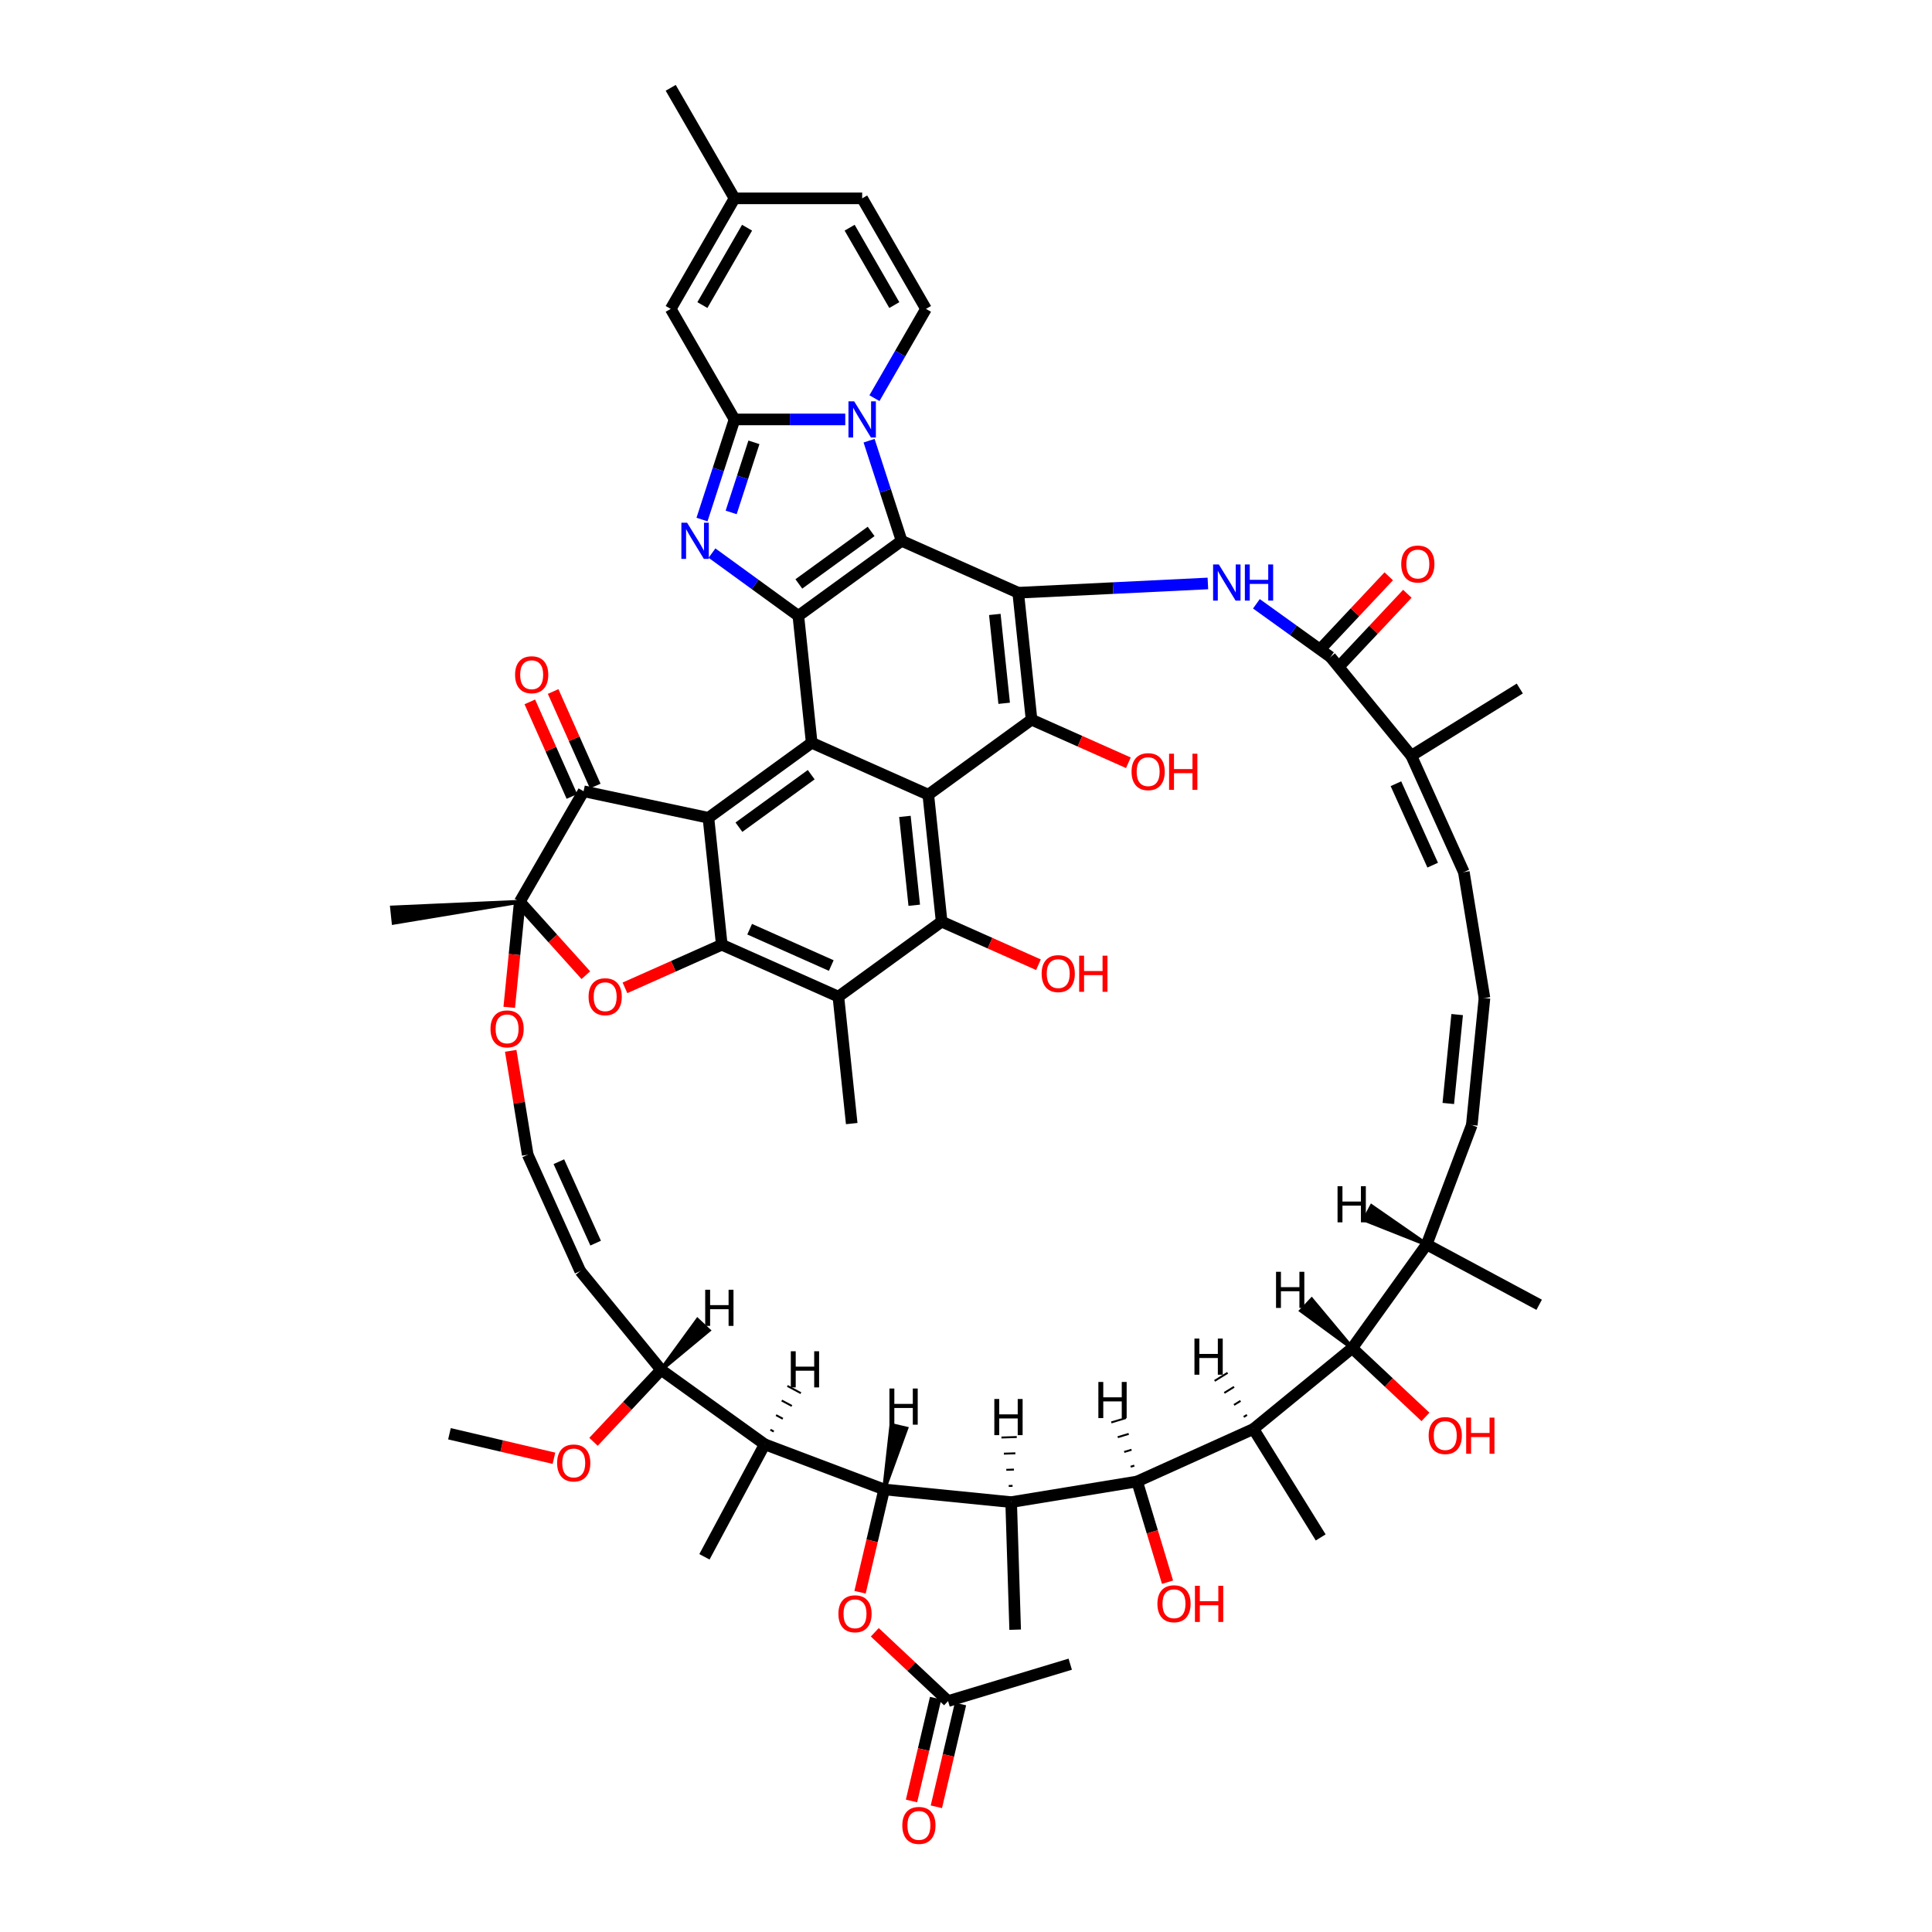 <?xml version='1.0' encoding='iso-8859-1'?>
<svg version='1.1' baseProfile='full'
              xmlns='http://www.w3.org/2000/svg'
                      xmlns:rdkit='http://www.rdkit.org/xml'
                      xmlns:xlink='http://www.w3.org/1999/xlink'
                  xml:space='preserve'
width='1000px' height='1000px' viewBox='0 0 1000 1000'>
<!-- END OF HEADER -->
<rect style='opacity:1.0;fill:#FFFFFF;stroke:none' width='1000' height='1000' x='0' y='0'> </rect>
<path class='bond-0' d='M 466.672,279.925 L 527.024,306.796' style='fill:none;fill-rule:evenodd;stroke:#000000;stroke-width:6px;stroke-linecap:butt;stroke-linejoin:miter;stroke-opacity:1' />
<path class='bond-1' d='M 466.672,279.925 L 458.253,254.013' style='fill:none;fill-rule:evenodd;stroke:#000000;stroke-width:6px;stroke-linecap:butt;stroke-linejoin:miter;stroke-opacity:1' />
<path class='bond-1' d='M 458.253,254.013 L 449.833,228.101' style='fill:none;fill-rule:evenodd;stroke:#0000FF;stroke-width:6px;stroke-linecap:butt;stroke-linejoin:miter;stroke-opacity:1' />
<path class='bond-4' d='M 466.672,279.925 L 413.225,318.756' style='fill:none;fill-rule:evenodd;stroke:#000000;stroke-width:6px;stroke-linecap:butt;stroke-linejoin:miter;stroke-opacity:1' />
<path class='bond-4' d='M 450.889,275.06 L 413.476,302.242' style='fill:none;fill-rule:evenodd;stroke:#000000;stroke-width:6px;stroke-linecap:butt;stroke-linejoin:miter;stroke-opacity:1' />
<path class='bond-10' d='M 527.024,306.796 L 576.112,304.396' style='fill:none;fill-rule:evenodd;stroke:#000000;stroke-width:6px;stroke-linecap:butt;stroke-linejoin:miter;stroke-opacity:1' />
<path class='bond-10' d='M 576.112,304.396 L 625.199,301.996' style='fill:none;fill-rule:evenodd;stroke:#0000FF;stroke-width:6px;stroke-linecap:butt;stroke-linejoin:miter;stroke-opacity:1' />
<path class='bond-12' d='M 527.024,306.796 L 533.93,372.498' style='fill:none;fill-rule:evenodd;stroke:#000000;stroke-width:6px;stroke-linecap:butt;stroke-linejoin:miter;stroke-opacity:1' />
<path class='bond-12' d='M 514.92,318.032 L 519.754,364.024' style='fill:none;fill-rule:evenodd;stroke:#000000;stroke-width:6px;stroke-linecap:butt;stroke-linejoin:miter;stroke-opacity:1' />
<path class='bond-2' d='M 437.51,217.094 L 408.851,217.094' style='fill:none;fill-rule:evenodd;stroke:#0000FF;stroke-width:6px;stroke-linecap:butt;stroke-linejoin:miter;stroke-opacity:1' />
<path class='bond-2' d='M 408.851,217.094 L 380.193,217.094' style='fill:none;fill-rule:evenodd;stroke:#000000;stroke-width:6px;stroke-linecap:butt;stroke-linejoin:miter;stroke-opacity:1' />
<path class='bond-21' d='M 452.611,206.088 L 465.95,182.984' style='fill:none;fill-rule:evenodd;stroke:#0000FF;stroke-width:6px;stroke-linecap:butt;stroke-linejoin:miter;stroke-opacity:1' />
<path class='bond-21' d='M 465.95,182.984 L 479.289,159.881' style='fill:none;fill-rule:evenodd;stroke:#000000;stroke-width:6px;stroke-linecap:butt;stroke-linejoin:miter;stroke-opacity:1' />
<path class='bond-23' d='M 380.193,217.094 L 347.161,159.881' style='fill:none;fill-rule:evenodd;stroke:#000000;stroke-width:6px;stroke-linecap:butt;stroke-linejoin:miter;stroke-opacity:1' />
<path class='bond-56' d='M 380.193,217.094 L 371.773,243.006' style='fill:none;fill-rule:evenodd;stroke:#000000;stroke-width:6px;stroke-linecap:butt;stroke-linejoin:miter;stroke-opacity:1' />
<path class='bond-56' d='M 371.773,243.006 L 363.354,268.919' style='fill:none;fill-rule:evenodd;stroke:#0000FF;stroke-width:6px;stroke-linecap:butt;stroke-linejoin:miter;stroke-opacity:1' />
<path class='bond-56' d='M 390.233,228.951 L 384.34,247.089' style='fill:none;fill-rule:evenodd;stroke:#000000;stroke-width:6px;stroke-linecap:butt;stroke-linejoin:miter;stroke-opacity:1' />
<path class='bond-56' d='M 384.34,247.089 L 378.446,265.228' style='fill:none;fill-rule:evenodd;stroke:#0000FF;stroke-width:6px;stroke-linecap:butt;stroke-linejoin:miter;stroke-opacity:1' />
<path class='bond-3' d='M 368.525,286.28 L 390.875,302.518' style='fill:none;fill-rule:evenodd;stroke:#0000FF;stroke-width:6px;stroke-linecap:butt;stroke-linejoin:miter;stroke-opacity:1' />
<path class='bond-3' d='M 390.875,302.518 L 413.225,318.756' style='fill:none;fill-rule:evenodd;stroke:#000000;stroke-width:6px;stroke-linecap:butt;stroke-linejoin:miter;stroke-opacity:1' />
<path class='bond-8' d='M 413.225,318.756 L 420.13,384.459' style='fill:none;fill-rule:evenodd;stroke:#000000;stroke-width:6px;stroke-linecap:butt;stroke-linejoin:miter;stroke-opacity:1' />
<path class='bond-5' d='M 366.683,423.29 L 420.13,384.459' style='fill:none;fill-rule:evenodd;stroke:#000000;stroke-width:6px;stroke-linecap:butt;stroke-linejoin:miter;stroke-opacity:1' />
<path class='bond-5' d='M 382.467,428.155 L 419.88,400.973' style='fill:none;fill-rule:evenodd;stroke:#000000;stroke-width:6px;stroke-linecap:butt;stroke-linejoin:miter;stroke-opacity:1' />
<path class='bond-6' d='M 366.683,423.29 L 373.589,488.992' style='fill:none;fill-rule:evenodd;stroke:#000000;stroke-width:6px;stroke-linecap:butt;stroke-linejoin:miter;stroke-opacity:1' />
<path class='bond-14' d='M 366.683,423.29 L 302.063,409.555' style='fill:none;fill-rule:evenodd;stroke:#000000;stroke-width:6px;stroke-linecap:butt;stroke-linejoin:miter;stroke-opacity:1' />
<path class='bond-11' d='M 373.589,488.992 L 348.533,500.148' style='fill:none;fill-rule:evenodd;stroke:#000000;stroke-width:6px;stroke-linecap:butt;stroke-linejoin:miter;stroke-opacity:1' />
<path class='bond-11' d='M 348.533,500.148 L 323.476,511.304' style='fill:none;fill-rule:evenodd;stroke:#FF0000;stroke-width:6px;stroke-linecap:butt;stroke-linejoin:miter;stroke-opacity:1' />
<path class='bond-59' d='M 373.589,488.992 L 433.942,515.863' style='fill:none;fill-rule:evenodd;stroke:#000000;stroke-width:6px;stroke-linecap:butt;stroke-linejoin:miter;stroke-opacity:1' />
<path class='bond-59' d='M 388.016,480.953 L 430.263,499.762' style='fill:none;fill-rule:evenodd;stroke:#000000;stroke-width:6px;stroke-linecap:butt;stroke-linejoin:miter;stroke-opacity:1' />
<path class='bond-7' d='M 480.483,411.329 L 420.13,384.459' style='fill:none;fill-rule:evenodd;stroke:#000000;stroke-width:6px;stroke-linecap:butt;stroke-linejoin:miter;stroke-opacity:1' />
<path class='bond-13' d='M 480.483,411.329 L 487.389,477.032' style='fill:none;fill-rule:evenodd;stroke:#000000;stroke-width:6px;stroke-linecap:butt;stroke-linejoin:miter;stroke-opacity:1' />
<path class='bond-13' d='M 468.378,422.566 L 473.212,468.557' style='fill:none;fill-rule:evenodd;stroke:#000000;stroke-width:6px;stroke-linecap:butt;stroke-linejoin:miter;stroke-opacity:1' />
<path class='bond-57' d='M 480.483,411.329 L 533.93,372.498' style='fill:none;fill-rule:evenodd;stroke:#000000;stroke-width:6px;stroke-linecap:butt;stroke-linejoin:miter;stroke-opacity:1' />
<path class='bond-9' d='M 269.031,466.768 L 302.063,409.555' style='fill:none;fill-rule:evenodd;stroke:#000000;stroke-width:6px;stroke-linecap:butt;stroke-linejoin:miter;stroke-opacity:1' />
<path class='bond-26' d='M 269.031,466.768 L 266.305,494.081' style='fill:none;fill-rule:evenodd;stroke:#000000;stroke-width:6px;stroke-linecap:butt;stroke-linejoin:miter;stroke-opacity:1' />
<path class='bond-26' d='M 266.305,494.081 L 263.58,521.394' style='fill:none;fill-rule:evenodd;stroke:#FF0000;stroke-width:6px;stroke-linecap:butt;stroke-linejoin:miter;stroke-opacity:1' />
<path class='bond-45' d='M 269.031,466.768 L 202.914,469.731 L 203.743,477.616 Z' style='fill:#000000;fill-rule:evenodd;fill-opacity:1;stroke:#000000;stroke-width:2px;stroke-linecap:butt;stroke-linejoin:miter;stroke-opacity:1;' />
<path class='bond-60' d='M 269.031,466.768 L 286.131,485.76' style='fill:none;fill-rule:evenodd;stroke:#000000;stroke-width:6px;stroke-linecap:butt;stroke-linejoin:miter;stroke-opacity:1' />
<path class='bond-60' d='M 286.131,485.76 L 303.231,504.751' style='fill:none;fill-rule:evenodd;stroke:#FF0000;stroke-width:6px;stroke-linecap:butt;stroke-linejoin:miter;stroke-opacity:1' />
<path class='bond-17' d='M 650.314,312.523 L 669.481,326.294' style='fill:none;fill-rule:evenodd;stroke:#0000FF;stroke-width:6px;stroke-linecap:butt;stroke-linejoin:miter;stroke-opacity:1' />
<path class='bond-17' d='M 669.481,326.294 L 688.647,340.066' style='fill:none;fill-rule:evenodd;stroke:#000000;stroke-width:6px;stroke-linecap:butt;stroke-linejoin:miter;stroke-opacity:1' />
<path class='bond-41' d='M 533.93,372.498 L 558.986,383.654' style='fill:none;fill-rule:evenodd;stroke:#000000;stroke-width:6px;stroke-linecap:butt;stroke-linejoin:miter;stroke-opacity:1' />
<path class='bond-41' d='M 558.986,383.654 L 584.043,394.809' style='fill:none;fill-rule:evenodd;stroke:#FF0000;stroke-width:6px;stroke-linecap:butt;stroke-linejoin:miter;stroke-opacity:1' />
<path class='bond-15' d='M 487.389,477.032 L 433.942,515.863' style='fill:none;fill-rule:evenodd;stroke:#000000;stroke-width:6px;stroke-linecap:butt;stroke-linejoin:miter;stroke-opacity:1' />
<path class='bond-42' d='M 487.389,477.032 L 512.445,488.187' style='fill:none;fill-rule:evenodd;stroke:#000000;stroke-width:6px;stroke-linecap:butt;stroke-linejoin:miter;stroke-opacity:1' />
<path class='bond-42' d='M 512.445,488.187 L 537.501,499.343' style='fill:none;fill-rule:evenodd;stroke:#FF0000;stroke-width:6px;stroke-linecap:butt;stroke-linejoin:miter;stroke-opacity:1' />
<path class='bond-35' d='M 308.098,406.868 L 297.201,382.393' style='fill:none;fill-rule:evenodd;stroke:#000000;stroke-width:6px;stroke-linecap:butt;stroke-linejoin:miter;stroke-opacity:1' />
<path class='bond-35' d='M 297.201,382.393 L 286.304,357.918' style='fill:none;fill-rule:evenodd;stroke:#FF0000;stroke-width:6px;stroke-linecap:butt;stroke-linejoin:miter;stroke-opacity:1' />
<path class='bond-35' d='M 296.028,412.242 L 285.131,387.767' style='fill:none;fill-rule:evenodd;stroke:#000000;stroke-width:6px;stroke-linecap:butt;stroke-linejoin:miter;stroke-opacity:1' />
<path class='bond-35' d='M 285.131,387.767 L 274.234,363.292' style='fill:none;fill-rule:evenodd;stroke:#FF0000;stroke-width:6px;stroke-linecap:butt;stroke-linejoin:miter;stroke-opacity:1' />
<path class='bond-46' d='M 433.942,515.863 L 440.847,581.565' style='fill:none;fill-rule:evenodd;stroke:#000000;stroke-width:6px;stroke-linecap:butt;stroke-linejoin:miter;stroke-opacity:1' />
<path class='bond-16' d='M 457.633,770.934 L 395.833,747.583' style='fill:none;fill-rule:evenodd;stroke:#000000;stroke-width:6px;stroke-linecap:butt;stroke-linejoin:miter;stroke-opacity:1' />
<path class='bond-18' d='M 457.633,770.934 L 523.37,777.493' style='fill:none;fill-rule:evenodd;stroke:#000000;stroke-width:6px;stroke-linecap:butt;stroke-linejoin:miter;stroke-opacity:1' />
<path class='bond-27' d='M 457.633,770.934 L 451.394,797.537' style='fill:none;fill-rule:evenodd;stroke:#000000;stroke-width:6px;stroke-linecap:butt;stroke-linejoin:miter;stroke-opacity:1' />
<path class='bond-27' d='M 451.394,797.537 L 445.155,824.141' style='fill:none;fill-rule:evenodd;stroke:#FF0000;stroke-width:6px;stroke-linecap:butt;stroke-linejoin:miter;stroke-opacity:1' />
<path class='bond-62' d='M 457.633,770.934 L 469.096,739.415 L 461.378,737.605 Z' style='fill:#000000;fill-rule:evenodd;fill-opacity:1;stroke:#000000;stroke-width:2px;stroke-linecap:butt;stroke-linejoin:miter;stroke-opacity:1;' />
<path class='bond-25' d='M 688.647,340.066 L 730.492,391.188' style='fill:none;fill-rule:evenodd;stroke:#000000;stroke-width:6px;stroke-linecap:butt;stroke-linejoin:miter;stroke-opacity:1' />
<path class='bond-37' d='M 693.463,344.588 L 710.954,325.961' style='fill:none;fill-rule:evenodd;stroke:#000000;stroke-width:6px;stroke-linecap:butt;stroke-linejoin:miter;stroke-opacity:1' />
<path class='bond-37' d='M 710.954,325.961 L 728.446,307.334' style='fill:none;fill-rule:evenodd;stroke:#FF0000;stroke-width:6px;stroke-linecap:butt;stroke-linejoin:miter;stroke-opacity:1' />
<path class='bond-37' d='M 683.831,335.544 L 701.322,316.916' style='fill:none;fill-rule:evenodd;stroke:#000000;stroke-width:6px;stroke-linecap:butt;stroke-linejoin:miter;stroke-opacity:1' />
<path class='bond-37' d='M 701.322,316.916 L 718.814,298.289' style='fill:none;fill-rule:evenodd;stroke:#FF0000;stroke-width:6px;stroke-linecap:butt;stroke-linejoin:miter;stroke-opacity:1' />
<path class='bond-47' d='M 523.37,777.493 L 525.447,843.525' style='fill:none;fill-rule:evenodd;stroke:#000000;stroke-width:6px;stroke-linecap:butt;stroke-linejoin:miter;stroke-opacity:1' />
<path class='bond-61' d='M 523.37,777.493 L 588.566,766.815' style='fill:none;fill-rule:evenodd;stroke:#000000;stroke-width:6px;stroke-linecap:butt;stroke-linejoin:miter;stroke-opacity:1' />
<path class='bond-63' d='M 524.097,769.071 L 522.116,769.133' style='fill:none;fill-rule:evenodd;stroke:#000000;stroke-width:1.0px;stroke-linecap:butt;stroke-linejoin:miter;stroke-opacity:1' />
<path class='bond-63' d='M 524.823,760.648 L 520.862,760.773' style='fill:none;fill-rule:evenodd;stroke:#000000;stroke-width:1.0px;stroke-linecap:butt;stroke-linejoin:miter;stroke-opacity:1' />
<path class='bond-63' d='M 525.55,752.226 L 519.607,752.413' style='fill:none;fill-rule:evenodd;stroke:#000000;stroke-width:1.0px;stroke-linecap:butt;stroke-linejoin:miter;stroke-opacity:1' />
<path class='bond-63' d='M 526.277,743.803 L 518.353,744.053' style='fill:none;fill-rule:evenodd;stroke:#000000;stroke-width:1.0px;stroke-linecap:butt;stroke-linejoin:miter;stroke-opacity:1' />
<path class='bond-19' d='M 648.776,739.627 L 699.898,697.782' style='fill:none;fill-rule:evenodd;stroke:#000000;stroke-width:6px;stroke-linecap:butt;stroke-linejoin:miter;stroke-opacity:1' />
<path class='bond-20' d='M 648.776,739.627 L 588.566,766.815' style='fill:none;fill-rule:evenodd;stroke:#000000;stroke-width:6px;stroke-linecap:butt;stroke-linejoin:miter;stroke-opacity:1' />
<path class='bond-48' d='M 648.776,739.627 L 683.591,795.774' style='fill:none;fill-rule:evenodd;stroke:#000000;stroke-width:6px;stroke-linecap:butt;stroke-linejoin:miter;stroke-opacity:1' />
<path class='bond-64' d='M 645.437,732.361 L 643.752,733.406' style='fill:none;fill-rule:evenodd;stroke:#000000;stroke-width:1.0px;stroke-linecap:butt;stroke-linejoin:miter;stroke-opacity:1' />
<path class='bond-64' d='M 642.097,725.095 L 638.729,727.184' style='fill:none;fill-rule:evenodd;stroke:#000000;stroke-width:1.0px;stroke-linecap:butt;stroke-linejoin:miter;stroke-opacity:1' />
<path class='bond-64' d='M 638.758,717.829 L 633.705,720.963' style='fill:none;fill-rule:evenodd;stroke:#000000;stroke-width:1.0px;stroke-linecap:butt;stroke-linejoin:miter;stroke-opacity:1' />
<path class='bond-64' d='M 635.419,710.563 L 628.681,714.741' style='fill:none;fill-rule:evenodd;stroke:#000000;stroke-width:1.0px;stroke-linecap:butt;stroke-linejoin:miter;stroke-opacity:1' />
<path class='bond-43' d='M 588.566,766.815 L 596.436,792.881' style='fill:none;fill-rule:evenodd;stroke:#000000;stroke-width:6px;stroke-linecap:butt;stroke-linejoin:miter;stroke-opacity:1' />
<path class='bond-43' d='M 596.436,792.881 L 604.307,818.947' style='fill:none;fill-rule:evenodd;stroke:#FF0000;stroke-width:6px;stroke-linecap:butt;stroke-linejoin:miter;stroke-opacity:1' />
<path class='bond-65' d='M 587.121,758.602 L 585.224,759.175' style='fill:none;fill-rule:evenodd;stroke:#000000;stroke-width:1.0px;stroke-linecap:butt;stroke-linejoin:miter;stroke-opacity:1' />
<path class='bond-65' d='M 585.676,750.389 L 581.882,751.535' style='fill:none;fill-rule:evenodd;stroke:#000000;stroke-width:1.0px;stroke-linecap:butt;stroke-linejoin:miter;stroke-opacity:1' />
<path class='bond-65' d='M 584.232,742.176 L 578.54,743.894' style='fill:none;fill-rule:evenodd;stroke:#000000;stroke-width:1.0px;stroke-linecap:butt;stroke-linejoin:miter;stroke-opacity:1' />
<path class='bond-65' d='M 582.787,733.963 L 575.197,736.254' style='fill:none;fill-rule:evenodd;stroke:#000000;stroke-width:1.0px;stroke-linecap:butt;stroke-linejoin:miter;stroke-opacity:1' />
<path class='bond-28' d='M 479.289,159.881 L 446.257,102.668' style='fill:none;fill-rule:evenodd;stroke:#000000;stroke-width:6px;stroke-linecap:butt;stroke-linejoin:miter;stroke-opacity:1' />
<path class='bond-28' d='M 462.892,157.905 L 439.769,117.856' style='fill:none;fill-rule:evenodd;stroke:#000000;stroke-width:6px;stroke-linecap:butt;stroke-linejoin:miter;stroke-opacity:1' />
<path class='bond-22' d='M 395.833,747.583 L 342.182,709.033' style='fill:none;fill-rule:evenodd;stroke:#000000;stroke-width:6px;stroke-linecap:butt;stroke-linejoin:miter;stroke-opacity:1' />
<path class='bond-50' d='M 395.833,747.583 L 364.616,805.807' style='fill:none;fill-rule:evenodd;stroke:#000000;stroke-width:6px;stroke-linecap:butt;stroke-linejoin:miter;stroke-opacity:1' />
<path class='bond-66' d='M 400.508,740.961 L 398.761,740.025' style='fill:none;fill-rule:evenodd;stroke:#000000;stroke-width:1.0px;stroke-linecap:butt;stroke-linejoin:miter;stroke-opacity:1' />
<path class='bond-66' d='M 405.182,734.34 L 401.689,732.467' style='fill:none;fill-rule:evenodd;stroke:#000000;stroke-width:1.0px;stroke-linecap:butt;stroke-linejoin:miter;stroke-opacity:1' />
<path class='bond-66' d='M 409.857,727.718 L 404.617,724.909' style='fill:none;fill-rule:evenodd;stroke:#000000;stroke-width:1.0px;stroke-linecap:butt;stroke-linejoin:miter;stroke-opacity:1' />
<path class='bond-66' d='M 414.532,721.096 L 407.545,717.35' style='fill:none;fill-rule:evenodd;stroke:#000000;stroke-width:1.0px;stroke-linecap:butt;stroke-linejoin:miter;stroke-opacity:1' />
<path class='bond-58' d='M 347.161,159.881 L 380.193,102.668' style='fill:none;fill-rule:evenodd;stroke:#000000;stroke-width:6px;stroke-linecap:butt;stroke-linejoin:miter;stroke-opacity:1' />
<path class='bond-58' d='M 363.558,157.905 L 386.681,117.856' style='fill:none;fill-rule:evenodd;stroke:#000000;stroke-width:6px;stroke-linecap:butt;stroke-linejoin:miter;stroke-opacity:1' />
<path class='bond-24' d='M 699.898,697.782 L 738.448,644.132' style='fill:none;fill-rule:evenodd;stroke:#000000;stroke-width:6px;stroke-linecap:butt;stroke-linejoin:miter;stroke-opacity:1' />
<path class='bond-44' d='M 699.898,697.782 L 718.858,715.586' style='fill:none;fill-rule:evenodd;stroke:#000000;stroke-width:6px;stroke-linecap:butt;stroke-linejoin:miter;stroke-opacity:1' />
<path class='bond-44' d='M 718.858,715.586 L 737.818,733.39' style='fill:none;fill-rule:evenodd;stroke:#FF0000;stroke-width:6px;stroke-linecap:butt;stroke-linejoin:miter;stroke-opacity:1' />
<path class='bond-67' d='M 699.898,697.782 L 678.926,672.652 L 673.499,678.431 Z' style='fill:#000000;fill-rule:evenodd;fill-opacity:1;stroke:#000000;stroke-width:2px;stroke-linecap:butt;stroke-linejoin:miter;stroke-opacity:1;' />
<path class='bond-36' d='M 730.492,391.188 L 757.68,451.399' style='fill:none;fill-rule:evenodd;stroke:#000000;stroke-width:6px;stroke-linecap:butt;stroke-linejoin:miter;stroke-opacity:1' />
<path class='bond-36' d='M 722.528,405.657 L 741.56,447.805' style='fill:none;fill-rule:evenodd;stroke:#000000;stroke-width:6px;stroke-linecap:butt;stroke-linejoin:miter;stroke-opacity:1' />
<path class='bond-51' d='M 730.492,391.188 L 786.639,356.374' style='fill:none;fill-rule:evenodd;stroke:#000000;stroke-width:6px;stroke-linecap:butt;stroke-linejoin:miter;stroke-opacity:1' />
<path class='bond-30' d='M 264.339,543.908 L 268.744,570.805' style='fill:none;fill-rule:evenodd;stroke:#FF0000;stroke-width:6px;stroke-linecap:butt;stroke-linejoin:miter;stroke-opacity:1' />
<path class='bond-30' d='M 268.744,570.805 L 273.149,597.701' style='fill:none;fill-rule:evenodd;stroke:#000000;stroke-width:6px;stroke-linecap:butt;stroke-linejoin:miter;stroke-opacity:1' />
<path class='bond-31' d='M 452.789,844.868 L 471.749,862.672' style='fill:none;fill-rule:evenodd;stroke:#FF0000;stroke-width:6px;stroke-linecap:butt;stroke-linejoin:miter;stroke-opacity:1' />
<path class='bond-31' d='M 471.749,862.672 L 490.709,880.475' style='fill:none;fill-rule:evenodd;stroke:#000000;stroke-width:6px;stroke-linecap:butt;stroke-linejoin:miter;stroke-opacity:1' />
<path class='bond-29' d='M 446.257,102.668 L 380.193,102.668' style='fill:none;fill-rule:evenodd;stroke:#000000;stroke-width:6px;stroke-linecap:butt;stroke-linejoin:miter;stroke-opacity:1' />
<path class='bond-52' d='M 380.193,102.668 L 347.161,45.455' style='fill:none;fill-rule:evenodd;stroke:#000000;stroke-width:6px;stroke-linecap:butt;stroke-linejoin:miter;stroke-opacity:1' />
<path class='bond-32' d='M 273.149,597.701 L 300.337,657.911' style='fill:none;fill-rule:evenodd;stroke:#000000;stroke-width:6px;stroke-linecap:butt;stroke-linejoin:miter;stroke-opacity:1' />
<path class='bond-32' d='M 289.269,601.295 L 308.301,643.442' style='fill:none;fill-rule:evenodd;stroke:#000000;stroke-width:6px;stroke-linecap:butt;stroke-linejoin:miter;stroke-opacity:1' />
<path class='bond-40' d='M 484.277,878.967 L 478.038,905.57' style='fill:none;fill-rule:evenodd;stroke:#000000;stroke-width:6px;stroke-linecap:butt;stroke-linejoin:miter;stroke-opacity:1' />
<path class='bond-40' d='M 478.038,905.57 L 471.799,932.174' style='fill:none;fill-rule:evenodd;stroke:#FF0000;stroke-width:6px;stroke-linecap:butt;stroke-linejoin:miter;stroke-opacity:1' />
<path class='bond-40' d='M 497.14,881.984 L 490.901,908.587' style='fill:none;fill-rule:evenodd;stroke:#000000;stroke-width:6px;stroke-linecap:butt;stroke-linejoin:miter;stroke-opacity:1' />
<path class='bond-40' d='M 490.901,908.587 L 484.662,935.191' style='fill:none;fill-rule:evenodd;stroke:#FF0000;stroke-width:6px;stroke-linecap:butt;stroke-linejoin:miter;stroke-opacity:1' />
<path class='bond-53' d='M 490.709,880.475 L 553.953,861.379' style='fill:none;fill-rule:evenodd;stroke:#000000;stroke-width:6px;stroke-linecap:butt;stroke-linejoin:miter;stroke-opacity:1' />
<path class='bond-33' d='M 300.337,657.911 L 342.182,709.033' style='fill:none;fill-rule:evenodd;stroke:#000000;stroke-width:6px;stroke-linecap:butt;stroke-linejoin:miter;stroke-opacity:1' />
<path class='bond-49' d='M 342.182,709.033 L 324.691,727.661' style='fill:none;fill-rule:evenodd;stroke:#000000;stroke-width:6px;stroke-linecap:butt;stroke-linejoin:miter;stroke-opacity:1' />
<path class='bond-49' d='M 324.691,727.661 L 307.199,746.288' style='fill:none;fill-rule:evenodd;stroke:#FF0000;stroke-width:6px;stroke-linecap:butt;stroke-linejoin:miter;stroke-opacity:1' />
<path class='bond-68' d='M 342.182,709.033 L 366.799,688.608 L 361.02,683.181 Z' style='fill:#000000;fill-rule:evenodd;fill-opacity:1;stroke:#000000;stroke-width:2px;stroke-linecap:butt;stroke-linejoin:miter;stroke-opacity:1;' />
<path class='bond-34' d='M 768.358,516.594 L 757.68,451.399' style='fill:none;fill-rule:evenodd;stroke:#000000;stroke-width:6px;stroke-linecap:butt;stroke-linejoin:miter;stroke-opacity:1' />
<path class='bond-39' d='M 768.358,516.594 L 761.798,582.332' style='fill:none;fill-rule:evenodd;stroke:#000000;stroke-width:6px;stroke-linecap:butt;stroke-linejoin:miter;stroke-opacity:1' />
<path class='bond-39' d='M 754.227,525.143 L 749.635,571.159' style='fill:none;fill-rule:evenodd;stroke:#000000;stroke-width:6px;stroke-linecap:butt;stroke-linejoin:miter;stroke-opacity:1' />
<path class='bond-38' d='M 738.448,644.132 L 761.798,582.332' style='fill:none;fill-rule:evenodd;stroke:#000000;stroke-width:6px;stroke-linecap:butt;stroke-linejoin:miter;stroke-opacity:1' />
<path class='bond-54' d='M 738.448,644.132 L 796.671,675.349' style='fill:none;fill-rule:evenodd;stroke:#000000;stroke-width:6px;stroke-linecap:butt;stroke-linejoin:miter;stroke-opacity:1' />
<path class='bond-69' d='M 738.448,644.132 L 709.926,624.342 L 706.18,631.329 Z' style='fill:#000000;fill-rule:evenodd;fill-opacity:1;stroke:#000000;stroke-width:2px;stroke-linecap:butt;stroke-linejoin:miter;stroke-opacity:1;' />
<path class='bond-55' d='M 286.72,754.792 L 259.68,748.451' style='fill:none;fill-rule:evenodd;stroke:#FF0000;stroke-width:6px;stroke-linecap:butt;stroke-linejoin:miter;stroke-opacity:1' />
<path class='bond-55' d='M 259.68,748.451 L 232.64,742.109' style='fill:none;fill-rule:evenodd;stroke:#000000;stroke-width:6px;stroke-linecap:butt;stroke-linejoin:miter;stroke-opacity:1' />
<path  class='atom-2' d='M 442.121 207.74
L 448.252 217.649
Q 448.86 218.627, 449.838 220.397
Q 450.815 222.168, 450.868 222.274
L 450.868 207.74
L 453.352 207.74
L 453.352 226.449
L 450.789 226.449
L 444.209 215.614
Q 443.443 214.346, 442.623 212.893
Q 441.831 211.439, 441.593 210.99
L 441.593 226.449
L 439.162 226.449
L 439.162 207.74
L 442.121 207.74
' fill='#0000FF'/>
<path  class='atom-4' d='M 355.642 270.57
L 361.773 280.48
Q 362.381 281.458, 363.359 283.228
Q 364.336 284.999, 364.389 285.104
L 364.389 270.57
L 366.873 270.57
L 366.873 289.28
L 364.31 289.28
L 357.73 278.445
Q 356.964 277.177, 356.144 275.723
Q 355.352 274.27, 355.114 273.821
L 355.114 289.28
L 352.683 289.28
L 352.683 270.57
L 355.642 270.57
' fill='#0000FF'/>
<path  class='atom-11' d='M 630.861 292.162
L 636.992 302.071
Q 637.599 303.049, 638.577 304.82
Q 639.555 306.59, 639.608 306.696
L 639.608 292.162
L 642.092 292.162
L 642.092 310.871
L 639.528 310.871
L 632.948 300.037
Q 632.182 298.768, 631.363 297.315
Q 630.57 295.861, 630.332 295.412
L 630.332 310.871
L 627.901 310.871
L 627.901 292.162
L 630.861 292.162
' fill='#0000FF'/>
<path  class='atom-11' d='M 644.338 292.162
L 646.875 292.162
L 646.875 300.116
L 656.441 300.116
L 656.441 292.162
L 658.978 292.162
L 658.978 310.871
L 656.441 310.871
L 656.441 302.23
L 646.875 302.23
L 646.875 310.871
L 644.338 310.871
L 644.338 292.162
' fill='#0000FF'/>
<path  class='atom-12' d='M 304.648 515.916
Q 304.648 511.424, 306.868 508.913
Q 309.088 506.403, 313.236 506.403
Q 317.385 506.403, 319.605 508.913
Q 321.825 511.424, 321.825 515.916
Q 321.825 520.461, 319.579 523.051
Q 317.332 525.614, 313.236 525.614
Q 309.114 525.614, 306.868 523.051
Q 304.648 520.488, 304.648 515.916
M 313.236 523.5
Q 316.09 523.5, 317.623 521.598
Q 319.182 519.668, 319.182 515.916
Q 319.182 512.243, 317.623 510.393
Q 316.09 508.517, 313.236 508.517
Q 310.382 508.517, 308.823 510.367
Q 307.291 512.216, 307.291 515.916
Q 307.291 519.695, 308.823 521.598
Q 310.382 523.5, 313.236 523.5
' fill='#FF0000'/>
<path  class='atom-27' d='M 253.883 532.558
Q 253.883 528.066, 256.103 525.556
Q 258.322 523.045, 262.471 523.045
Q 266.62 523.045, 268.84 525.556
Q 271.06 528.066, 271.06 532.558
Q 271.06 537.104, 268.813 539.693
Q 266.567 542.257, 262.471 542.257
Q 258.349 542.257, 256.103 539.693
Q 253.883 537.13, 253.883 532.558
M 262.471 540.143
Q 265.325 540.143, 266.858 538.24
Q 268.417 536.311, 268.417 532.558
Q 268.417 528.885, 266.858 527.036
Q 265.325 525.159, 262.471 525.159
Q 259.617 525.159, 258.058 527.009
Q 256.525 528.859, 256.525 532.558
Q 256.525 536.337, 258.058 538.24
Q 259.617 540.143, 262.471 540.143
' fill='#FF0000'/>
<path  class='atom-28' d='M 433.96 835.305
Q 433.96 830.813, 436.18 828.303
Q 438.4 825.792, 442.549 825.792
Q 446.697 825.792, 448.917 828.303
Q 451.137 830.813, 451.137 835.305
Q 451.137 839.851, 448.891 842.44
Q 446.645 845.004, 442.549 845.004
Q 438.426 845.004, 436.18 842.44
Q 433.96 839.877, 433.96 835.305
M 442.549 842.89
Q 445.403 842.89, 446.935 840.987
Q 448.494 839.058, 448.494 835.305
Q 448.494 831.632, 446.935 829.782
Q 445.403 827.906, 442.549 827.906
Q 439.695 827.906, 438.136 829.756
Q 436.603 831.606, 436.603 835.305
Q 436.603 839.084, 438.136 840.987
Q 439.695 842.89, 442.549 842.89
' fill='#FF0000'/>
<path  class='atom-36' d='M 266.604 349.255
Q 266.604 344.763, 268.824 342.252
Q 271.043 339.742, 275.192 339.742
Q 279.341 339.742, 281.561 342.252
Q 283.781 344.763, 283.781 349.255
Q 283.781 353.8, 281.534 356.39
Q 279.288 358.953, 275.192 358.953
Q 271.07 358.953, 268.824 356.39
Q 266.604 353.827, 266.604 349.255
M 275.192 356.839
Q 278.046 356.839, 279.579 354.937
Q 281.138 353.007, 281.138 349.255
Q 281.138 345.582, 279.579 343.732
Q 278.046 341.856, 275.192 341.856
Q 272.338 341.856, 270.779 343.706
Q 269.246 345.555, 269.246 349.255
Q 269.246 353.034, 270.779 354.937
Q 272.338 356.839, 275.192 356.839
' fill='#FF0000'/>
<path  class='atom-38' d='M 725.281 291.959
Q 725.281 287.467, 727.501 284.956
Q 729.721 282.446, 733.87 282.446
Q 738.019 282.446, 740.238 284.956
Q 742.458 287.467, 742.458 291.959
Q 742.458 296.504, 740.212 299.094
Q 737.966 301.657, 733.87 301.657
Q 729.747 301.657, 727.501 299.094
Q 725.281 296.531, 725.281 291.959
M 733.87 299.543
Q 736.724 299.543, 738.256 297.641
Q 739.816 295.712, 739.816 291.959
Q 739.816 288.286, 738.256 286.436
Q 736.724 284.56, 733.87 284.56
Q 731.016 284.56, 729.457 286.41
Q 727.924 288.26, 727.924 291.959
Q 727.924 295.738, 729.457 297.641
Q 731.016 299.543, 733.87 299.543
' fill='#FF0000'/>
<path  class='atom-41' d='M 467.036 944.847
Q 467.036 940.355, 469.256 937.844
Q 471.476 935.334, 475.624 935.334
Q 479.773 935.334, 481.993 937.844
Q 484.213 940.355, 484.213 944.847
Q 484.213 949.392, 481.967 951.982
Q 479.72 954.545, 475.624 954.545
Q 471.502 954.545, 469.256 951.982
Q 467.036 949.419, 467.036 944.847
M 475.624 952.431
Q 478.478 952.431, 480.011 950.529
Q 481.57 948.6, 481.57 944.847
Q 481.57 941.174, 480.011 939.324
Q 478.478 937.448, 475.624 937.448
Q 472.77 937.448, 471.211 939.298
Q 469.679 941.148, 469.679 944.847
Q 469.679 948.626, 471.211 950.529
Q 472.77 952.431, 475.624 952.431
' fill='#FF0000'/>
<path  class='atom-42' d='M 585.694 399.421
Q 585.694 394.929, 587.914 392.419
Q 590.134 389.908, 594.283 389.908
Q 598.431 389.908, 600.651 392.419
Q 602.871 394.929, 602.871 399.421
Q 602.871 403.967, 600.625 406.556
Q 598.379 409.12, 594.283 409.12
Q 590.16 409.12, 587.914 406.556
Q 585.694 403.993, 585.694 399.421
M 594.283 407.006
Q 597.137 407.006, 598.669 405.103
Q 600.228 403.174, 600.228 399.421
Q 600.228 395.748, 598.669 393.898
Q 597.137 392.022, 594.283 392.022
Q 591.429 392.022, 589.87 393.872
Q 588.337 395.722, 588.337 399.421
Q 588.337 403.2, 589.87 405.103
Q 591.429 407.006, 594.283 407.006
' fill='#FF0000'/>
<path  class='atom-42' d='M 605.117 390.12
L 607.654 390.12
L 607.654 398.074
L 617.22 398.074
L 617.22 390.12
L 619.757 390.12
L 619.757 408.829
L 617.22 408.829
L 617.22 400.188
L 607.654 400.188
L 607.654 408.829
L 605.117 408.829
L 605.117 390.12
' fill='#FF0000'/>
<path  class='atom-43' d='M 539.153 503.955
Q 539.153 499.463, 541.373 496.952
Q 543.592 494.442, 547.741 494.442
Q 551.89 494.442, 554.11 496.952
Q 556.33 499.463, 556.33 503.955
Q 556.33 508.5, 554.083 511.09
Q 551.837 513.653, 547.741 513.653
Q 543.619 513.653, 541.373 511.09
Q 539.153 508.527, 539.153 503.955
M 547.741 511.539
Q 550.595 511.539, 552.128 509.637
Q 553.687 507.708, 553.687 503.955
Q 553.687 500.282, 552.128 498.432
Q 550.595 496.556, 547.741 496.556
Q 544.887 496.556, 543.328 498.406
Q 541.795 500.256, 541.795 503.955
Q 541.795 507.734, 543.328 509.637
Q 544.887 511.539, 547.741 511.539
' fill='#FF0000'/>
<path  class='atom-43' d='M 558.576 494.653
L 561.113 494.653
L 561.113 502.608
L 570.679 502.608
L 570.679 494.653
L 573.216 494.653
L 573.216 513.363
L 570.679 513.363
L 570.679 504.722
L 561.113 504.722
L 561.113 513.363
L 558.576 513.363
L 558.576 494.653
' fill='#FF0000'/>
<path  class='atom-44' d='M 599.074 830.112
Q 599.074 825.62, 601.294 823.109
Q 603.513 820.599, 607.662 820.599
Q 611.811 820.599, 614.031 823.109
Q 616.251 825.62, 616.251 830.112
Q 616.251 834.657, 614.004 837.247
Q 611.758 839.81, 607.662 839.81
Q 603.54 839.81, 601.294 837.247
Q 599.074 834.684, 599.074 830.112
M 607.662 837.696
Q 610.516 837.696, 612.049 835.794
Q 613.608 833.865, 613.608 830.112
Q 613.608 826.439, 612.049 824.589
Q 610.516 822.713, 607.662 822.713
Q 604.808 822.713, 603.249 824.563
Q 601.716 826.413, 601.716 830.112
Q 601.716 833.891, 603.249 835.794
Q 604.808 837.696, 607.662 837.696
' fill='#FF0000'/>
<path  class='atom-44' d='M 618.497 820.81
L 621.034 820.81
L 621.034 828.764
L 630.6 828.764
L 630.6 820.81
L 633.137 820.81
L 633.137 839.52
L 630.6 839.52
L 630.6 830.878
L 621.034 830.878
L 621.034 839.52
L 618.497 839.52
L 618.497 820.81
' fill='#FF0000'/>
<path  class='atom-45' d='M 739.47 743.058
Q 739.47 738.565, 741.69 736.055
Q 743.909 733.545, 748.058 733.545
Q 752.207 733.545, 754.427 736.055
Q 756.646 738.565, 756.646 743.058
Q 756.646 747.603, 754.4 750.193
Q 752.154 752.756, 748.058 752.756
Q 743.936 752.756, 741.69 750.193
Q 739.47 747.629, 739.47 743.058
M 748.058 750.642
Q 750.912 750.642, 752.445 748.739
Q 754.004 746.81, 754.004 743.058
Q 754.004 739.385, 752.445 737.535
Q 750.912 735.659, 748.058 735.659
Q 745.204 735.659, 743.645 737.508
Q 742.112 739.358, 742.112 743.058
Q 742.112 746.837, 743.645 748.739
Q 745.204 750.642, 748.058 750.642
' fill='#FF0000'/>
<path  class='atom-45' d='M 758.893 733.756
L 761.43 733.756
L 761.43 741.71
L 770.996 741.71
L 770.996 733.756
L 773.532 733.756
L 773.532 752.465
L 770.996 752.465
L 770.996 743.824
L 761.43 743.824
L 761.43 752.465
L 758.893 752.465
L 758.893 733.756
' fill='#FF0000'/>
<path  class='atom-50' d='M 288.371 757.246
Q 288.371 752.754, 290.591 750.243
Q 292.811 747.733, 296.959 747.733
Q 301.108 747.733, 303.328 750.243
Q 305.548 752.754, 305.548 757.246
Q 305.548 761.791, 303.302 764.381
Q 301.055 766.944, 296.959 766.944
Q 292.837 766.944, 290.591 764.381
Q 288.371 761.818, 288.371 757.246
M 296.959 764.83
Q 299.813 764.83, 301.346 762.928
Q 302.905 760.999, 302.905 757.246
Q 302.905 753.573, 301.346 751.723
Q 299.813 749.847, 296.959 749.847
Q 294.105 749.847, 292.546 751.697
Q 291.014 753.547, 291.014 757.246
Q 291.014 761.025, 292.546 762.928
Q 294.105 764.83, 296.959 764.83
' fill='#FF0000'/>
<path  class='atom-57' d='M 460.369 718.699
L 462.906 718.699
L 462.906 726.654
L 472.472 726.654
L 472.472 718.699
L 475.009 718.699
L 475.009 737.409
L 472.472 737.409
L 472.472 728.768
L 462.906 728.768
L 462.906 737.409
L 460.369 737.409
L 460.369 718.699
' fill='#000000'/>
<path  class='atom-58' d='M 514.666 724.118
L 517.203 724.118
L 517.203 732.072
L 526.769 732.072
L 526.769 724.118
L 529.306 724.118
L 529.306 742.827
L 526.769 742.827
L 526.769 734.186
L 517.203 734.186
L 517.203 742.827
L 514.666 742.827
L 514.666 724.118
' fill='#000000'/>
<path  class='atom-59' d='M 618.247 692.842
L 620.784 692.842
L 620.784 700.796
L 630.35 700.796
L 630.35 692.842
L 632.887 692.842
L 632.887 711.551
L 630.35 711.551
L 630.35 702.91
L 620.784 702.91
L 620.784 711.551
L 618.247 711.551
L 618.247 692.842
' fill='#000000'/>
<path  class='atom-60' d='M 568.515 715.298
L 571.052 715.298
L 571.052 723.252
L 580.618 723.252
L 580.618 715.298
L 583.155 715.298
L 583.155 734.007
L 580.618 734.007
L 580.618 725.366
L 571.052 725.366
L 571.052 734.007
L 568.515 734.007
L 568.515 715.298
' fill='#000000'/>
<path  class='atom-61' d='M 409.324 699.413
L 411.861 699.413
L 411.861 707.367
L 421.427 707.367
L 421.427 699.413
L 423.964 699.413
L 423.964 718.122
L 421.427 718.122
L 421.427 709.481
L 411.861 709.481
L 411.861 718.122
L 409.324 718.122
L 409.324 699.413
' fill='#000000'/>
<path  class='atom-62' d='M 660.472 658.279
L 663.009 658.279
L 663.009 666.233
L 672.575 666.233
L 672.575 658.279
L 675.112 658.279
L 675.112 676.988
L 672.575 676.988
L 672.575 668.347
L 663.009 668.347
L 663.009 676.988
L 660.472 676.988
L 660.472 658.279
' fill='#000000'/>
<path  class='atom-63' d='M 365.011 667.572
L 367.548 667.572
L 367.548 675.526
L 377.114 675.526
L 377.114 667.572
L 379.651 667.572
L 379.651 686.282
L 377.114 686.282
L 377.114 677.64
L 367.548 677.64
L 367.548 686.282
L 365.011 686.282
L 365.011 667.572
' fill='#000000'/>
<path  class='atom-64' d='M 692.312 613.966
L 694.849 613.966
L 694.849 621.92
L 704.415 621.92
L 704.415 613.966
L 706.952 613.966
L 706.952 632.675
L 704.415 632.675
L 704.415 624.034
L 694.849 624.034
L 694.849 632.675
L 692.312 632.675
L 692.312 613.966
' fill='#000000'/>
</svg>
